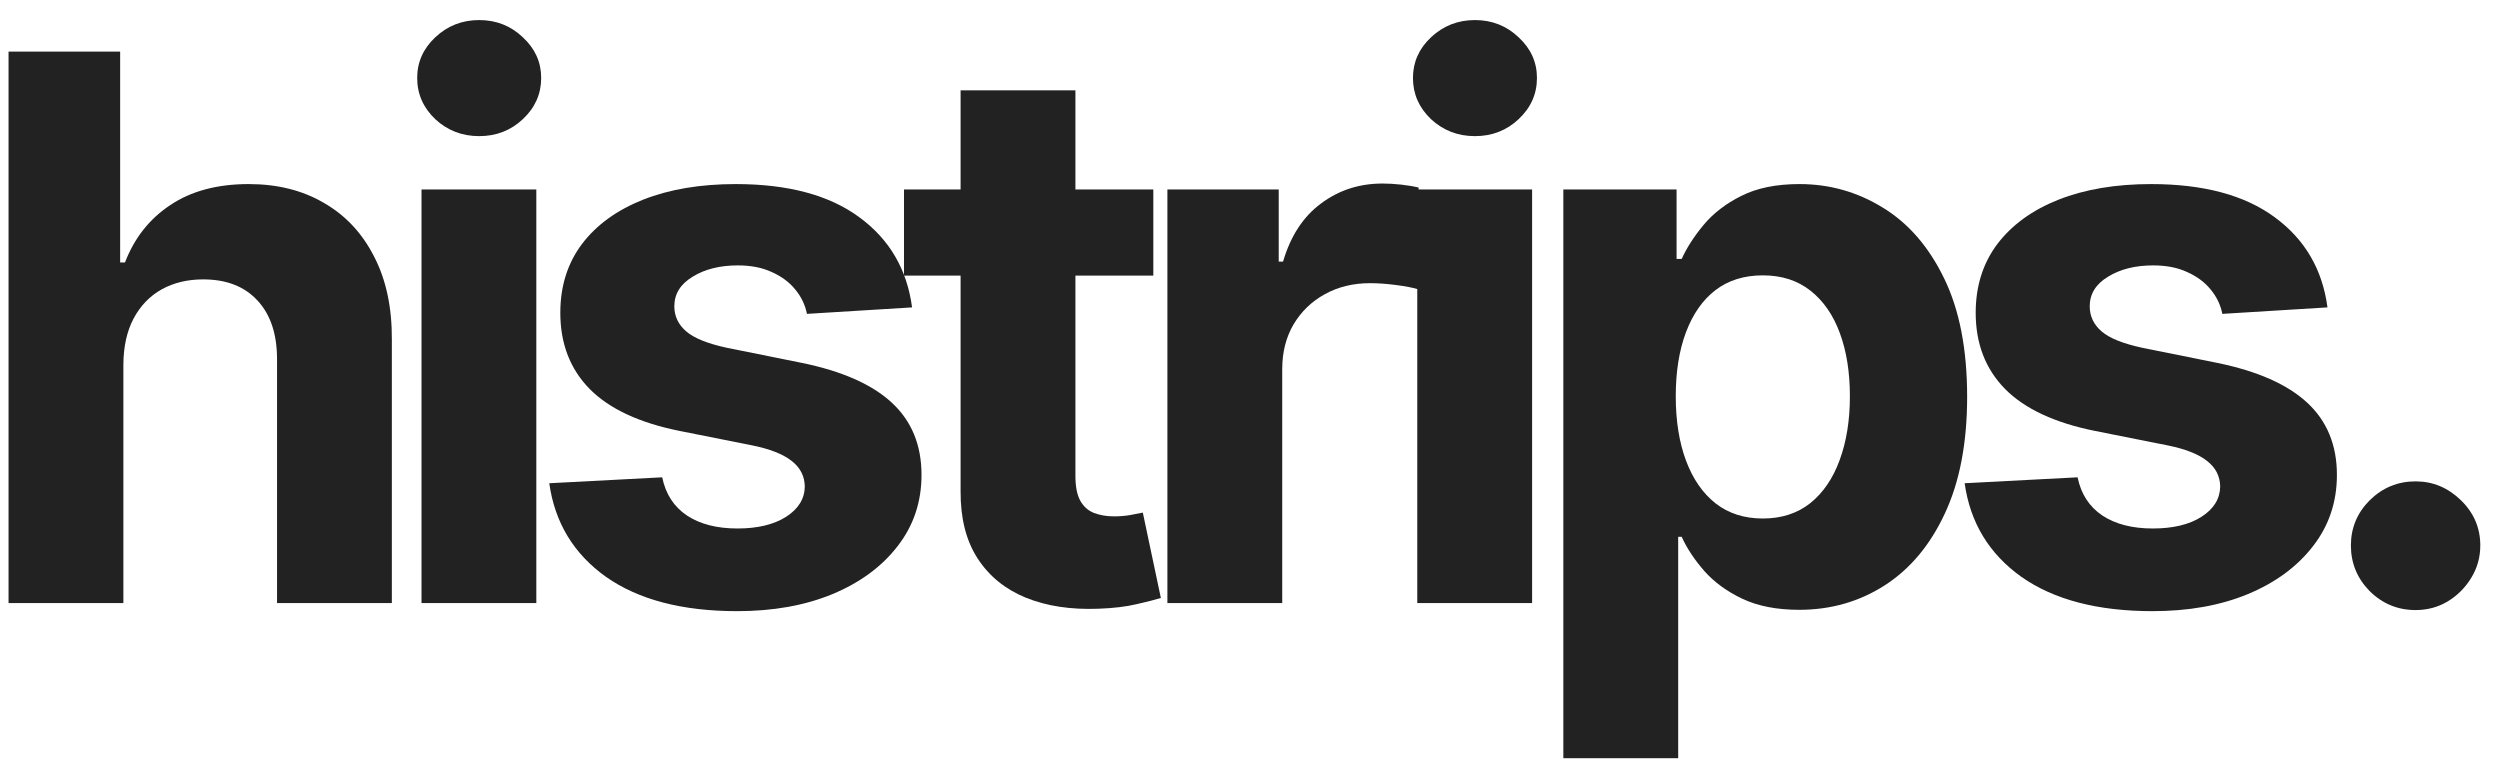 <svg width="119" height="37" viewBox="0 0 119 37" fill="none" xmlns="http://www.w3.org/2000/svg">
<path d="M5.873 17.324V28.706H0.407V2.455H5.719V12.492H5.95C6.395 11.33 7.113 10.419 8.106 9.761C9.098 9.095 10.342 8.762 11.839 8.762C13.208 8.762 14.401 9.061 15.419 9.659C16.446 10.249 17.241 11.099 17.806 12.21C18.379 13.312 18.661 14.632 18.652 16.17V28.706H13.187V17.145C13.195 15.931 12.887 14.987 12.263 14.312C11.647 13.637 10.783 13.299 9.671 13.299C8.927 13.299 8.268 13.457 7.695 13.774C7.131 14.09 6.686 14.551 6.361 15.158C6.044 15.756 5.882 16.478 5.873 17.324Z" fill="#222222"/>
<path d="M20.064 28.706V9.018H25.529V28.706H20.064ZM22.809 6.48C21.997 6.48 21.299 6.211 20.718 5.672C20.145 5.126 19.858 4.472 19.858 3.711C19.858 2.959 20.145 2.314 20.718 1.776C21.299 1.229 21.997 0.955 22.809 0.955C23.622 0.955 24.315 1.229 24.888 1.776C25.47 2.314 25.76 2.959 25.76 3.711C25.76 4.472 25.47 5.126 24.888 5.672C24.315 6.211 23.622 6.48 22.809 6.48Z" fill="#222222"/>
<path d="M43.415 14.632L38.411 14.94C38.325 14.512 38.142 14.128 37.859 13.786C37.577 13.436 37.205 13.158 36.743 12.953C36.29 12.739 35.746 12.633 35.114 12.633C34.267 12.633 33.552 12.812 32.971 13.171C32.389 13.521 32.098 13.991 32.098 14.581C32.098 15.051 32.286 15.448 32.663 15.773C33.039 16.098 33.685 16.358 34.6 16.555L38.167 17.273C40.083 17.666 41.512 18.298 42.453 19.17C43.394 20.041 43.864 21.186 43.864 22.605C43.864 23.895 43.483 25.027 42.722 26.002C41.969 26.976 40.934 27.736 39.617 28.283C38.308 28.822 36.799 29.091 35.088 29.091C32.479 29.091 30.4 28.548 28.852 27.463C27.312 26.369 26.41 24.882 26.145 23.002L31.521 22.72C31.683 23.515 32.077 24.122 32.701 24.54C33.326 24.951 34.126 25.156 35.101 25.156C36.059 25.156 36.828 24.972 37.41 24.605C38 24.229 38.3 23.746 38.308 23.156C38.3 22.66 38.09 22.255 37.68 21.938C37.269 21.614 36.636 21.366 35.781 21.195L32.368 20.516C30.443 20.131 29.01 19.465 28.069 18.516C27.137 17.567 26.671 16.358 26.671 14.889C26.671 13.624 27.013 12.534 27.697 11.62C28.39 10.706 29.361 10.001 30.61 9.505C31.867 9.009 33.339 8.762 35.024 8.762C37.513 8.762 39.472 9.287 40.9 10.338C42.337 11.389 43.175 12.821 43.415 14.632Z" fill="#222222"/>
<path d="M54.898 9.018V13.12H43.03V9.018H54.898ZM45.724 4.301H51.19V22.656C51.19 23.16 51.267 23.553 51.421 23.835C51.575 24.109 51.789 24.301 52.062 24.412C52.345 24.523 52.67 24.579 53.038 24.579C53.294 24.579 53.551 24.558 53.807 24.515C54.064 24.463 54.261 24.425 54.398 24.399L55.257 28.463C54.984 28.548 54.599 28.646 54.103 28.758C53.606 28.877 53.003 28.95 52.294 28.975C50.976 29.027 49.821 28.852 48.829 28.45C47.846 28.048 47.08 27.424 46.532 26.578C45.985 25.733 45.716 24.664 45.724 23.374V4.301Z" fill="#222222"/>
<path d="M55.568 28.706V9.018H60.867V12.453H61.073C61.432 11.231 62.035 10.308 62.882 9.685C63.728 9.052 64.704 8.736 65.807 8.736C66.081 8.736 66.376 8.753 66.692 8.787C67.009 8.822 67.287 8.869 67.526 8.928V13.774C67.27 13.697 66.915 13.628 66.462 13.568C66.008 13.509 65.593 13.479 65.217 13.479C64.413 13.479 63.694 13.654 63.062 14.004C62.437 14.346 61.941 14.825 61.573 15.44C61.214 16.055 61.034 16.764 61.034 17.568V28.706H55.568Z" fill="#222222"/>
<path d="M67.462 28.706V9.018H72.928V28.706H67.462ZM70.207 6.48C69.395 6.48 68.698 6.211 68.116 5.672C67.543 5.126 67.257 4.472 67.257 3.711C67.257 2.959 67.543 2.314 68.116 1.776C68.698 1.229 69.395 0.955 70.207 0.955C71.02 0.955 71.713 1.229 72.287 1.776C72.868 2.314 73.159 2.959 73.159 3.711C73.159 4.472 72.868 5.126 72.287 5.672C71.713 6.211 71.02 6.48 70.207 6.48Z" fill="#222222"/>
<path d="M74.415 36.089V9.018H79.805V12.325H80.049C80.288 11.795 80.635 11.257 81.088 10.71C81.55 10.155 82.148 9.693 82.884 9.326C83.628 8.95 84.552 8.762 85.656 8.762C87.093 8.762 88.419 9.138 89.633 9.89C90.848 10.633 91.819 11.757 92.546 13.261C93.273 14.756 93.636 16.632 93.636 18.888C93.636 21.084 93.281 22.938 92.571 24.451C91.87 25.955 90.912 27.095 89.697 27.873C88.491 28.642 87.14 29.027 85.643 29.027C84.582 29.027 83.679 28.852 82.935 28.501C82.2 28.151 81.597 27.711 81.126 27.181C80.656 26.642 80.296 26.1 80.049 25.553H79.882V36.089H74.415ZM79.766 18.862C79.766 20.033 79.929 21.054 80.254 21.925C80.579 22.797 81.049 23.477 81.665 23.964C82.281 24.442 83.029 24.681 83.91 24.681C84.8 24.681 85.553 24.438 86.168 23.951C86.784 23.455 87.251 22.771 87.567 21.9C87.892 21.02 88.055 20.007 88.055 18.862C88.055 17.726 87.897 16.726 87.58 15.863C87.264 15 86.798 14.325 86.181 13.838C85.566 13.35 84.809 13.107 83.91 13.107C83.021 13.107 82.268 13.342 81.653 13.812C81.045 14.282 80.579 14.948 80.254 15.811C79.929 16.674 79.766 17.691 79.766 18.862Z" fill="#222222"/>
<path d="M110.788 14.632L105.784 14.94C105.698 14.512 105.514 14.128 105.232 13.786C104.949 13.436 104.577 13.158 104.115 12.953C103.662 12.739 103.119 12.633 102.486 12.633C101.639 12.633 100.925 12.812 100.343 13.171C99.762 13.521 99.471 13.991 99.471 14.581C99.471 15.051 99.659 15.448 100.035 15.773C100.411 16.098 101.058 16.358 101.973 16.555L105.54 17.273C107.456 17.666 108.884 18.298 109.825 19.17C110.766 20.041 111.237 21.186 111.237 22.605C111.237 23.895 110.856 25.027 110.095 26.002C109.342 26.976 108.307 27.736 106.99 28.283C105.681 28.822 104.171 29.091 102.46 29.091C99.851 29.091 97.773 28.548 96.225 27.463C94.685 26.369 93.782 24.882 93.517 23.002L98.893 22.72C99.056 23.515 99.45 24.122 100.074 24.54C100.698 24.951 101.498 25.156 102.473 25.156C103.431 25.156 104.201 24.972 104.783 24.605C105.373 24.229 105.672 23.746 105.681 23.156C105.672 22.66 105.462 22.255 105.052 21.938C104.642 21.614 104.009 21.366 103.153 21.195L99.74 20.516C97.816 20.131 96.383 19.465 95.442 18.516C94.509 17.567 94.043 16.358 94.043 14.889C94.043 13.624 94.385 12.534 95.07 11.62C95.763 10.706 96.733 10.001 97.983 9.505C99.24 9.009 100.711 8.762 102.396 8.762C104.886 8.762 106.844 9.287 108.273 10.338C109.709 11.389 110.548 12.821 110.788 14.632Z" fill="#222222"/>
<path d="M114.983 29.039C114.136 29.039 113.409 28.74 112.801 28.142C112.203 27.535 111.903 26.809 111.903 25.963C111.903 25.126 112.203 24.408 112.801 23.81C113.409 23.212 114.136 22.913 114.983 22.913C115.804 22.913 116.522 23.212 117.138 23.81C117.754 24.408 118.062 25.126 118.062 25.963C118.062 26.527 117.917 27.044 117.626 27.514C117.344 27.976 116.971 28.347 116.509 28.629C116.048 28.903 115.538 29.039 114.983 29.039Z" fill="#222222"/>
</svg>
